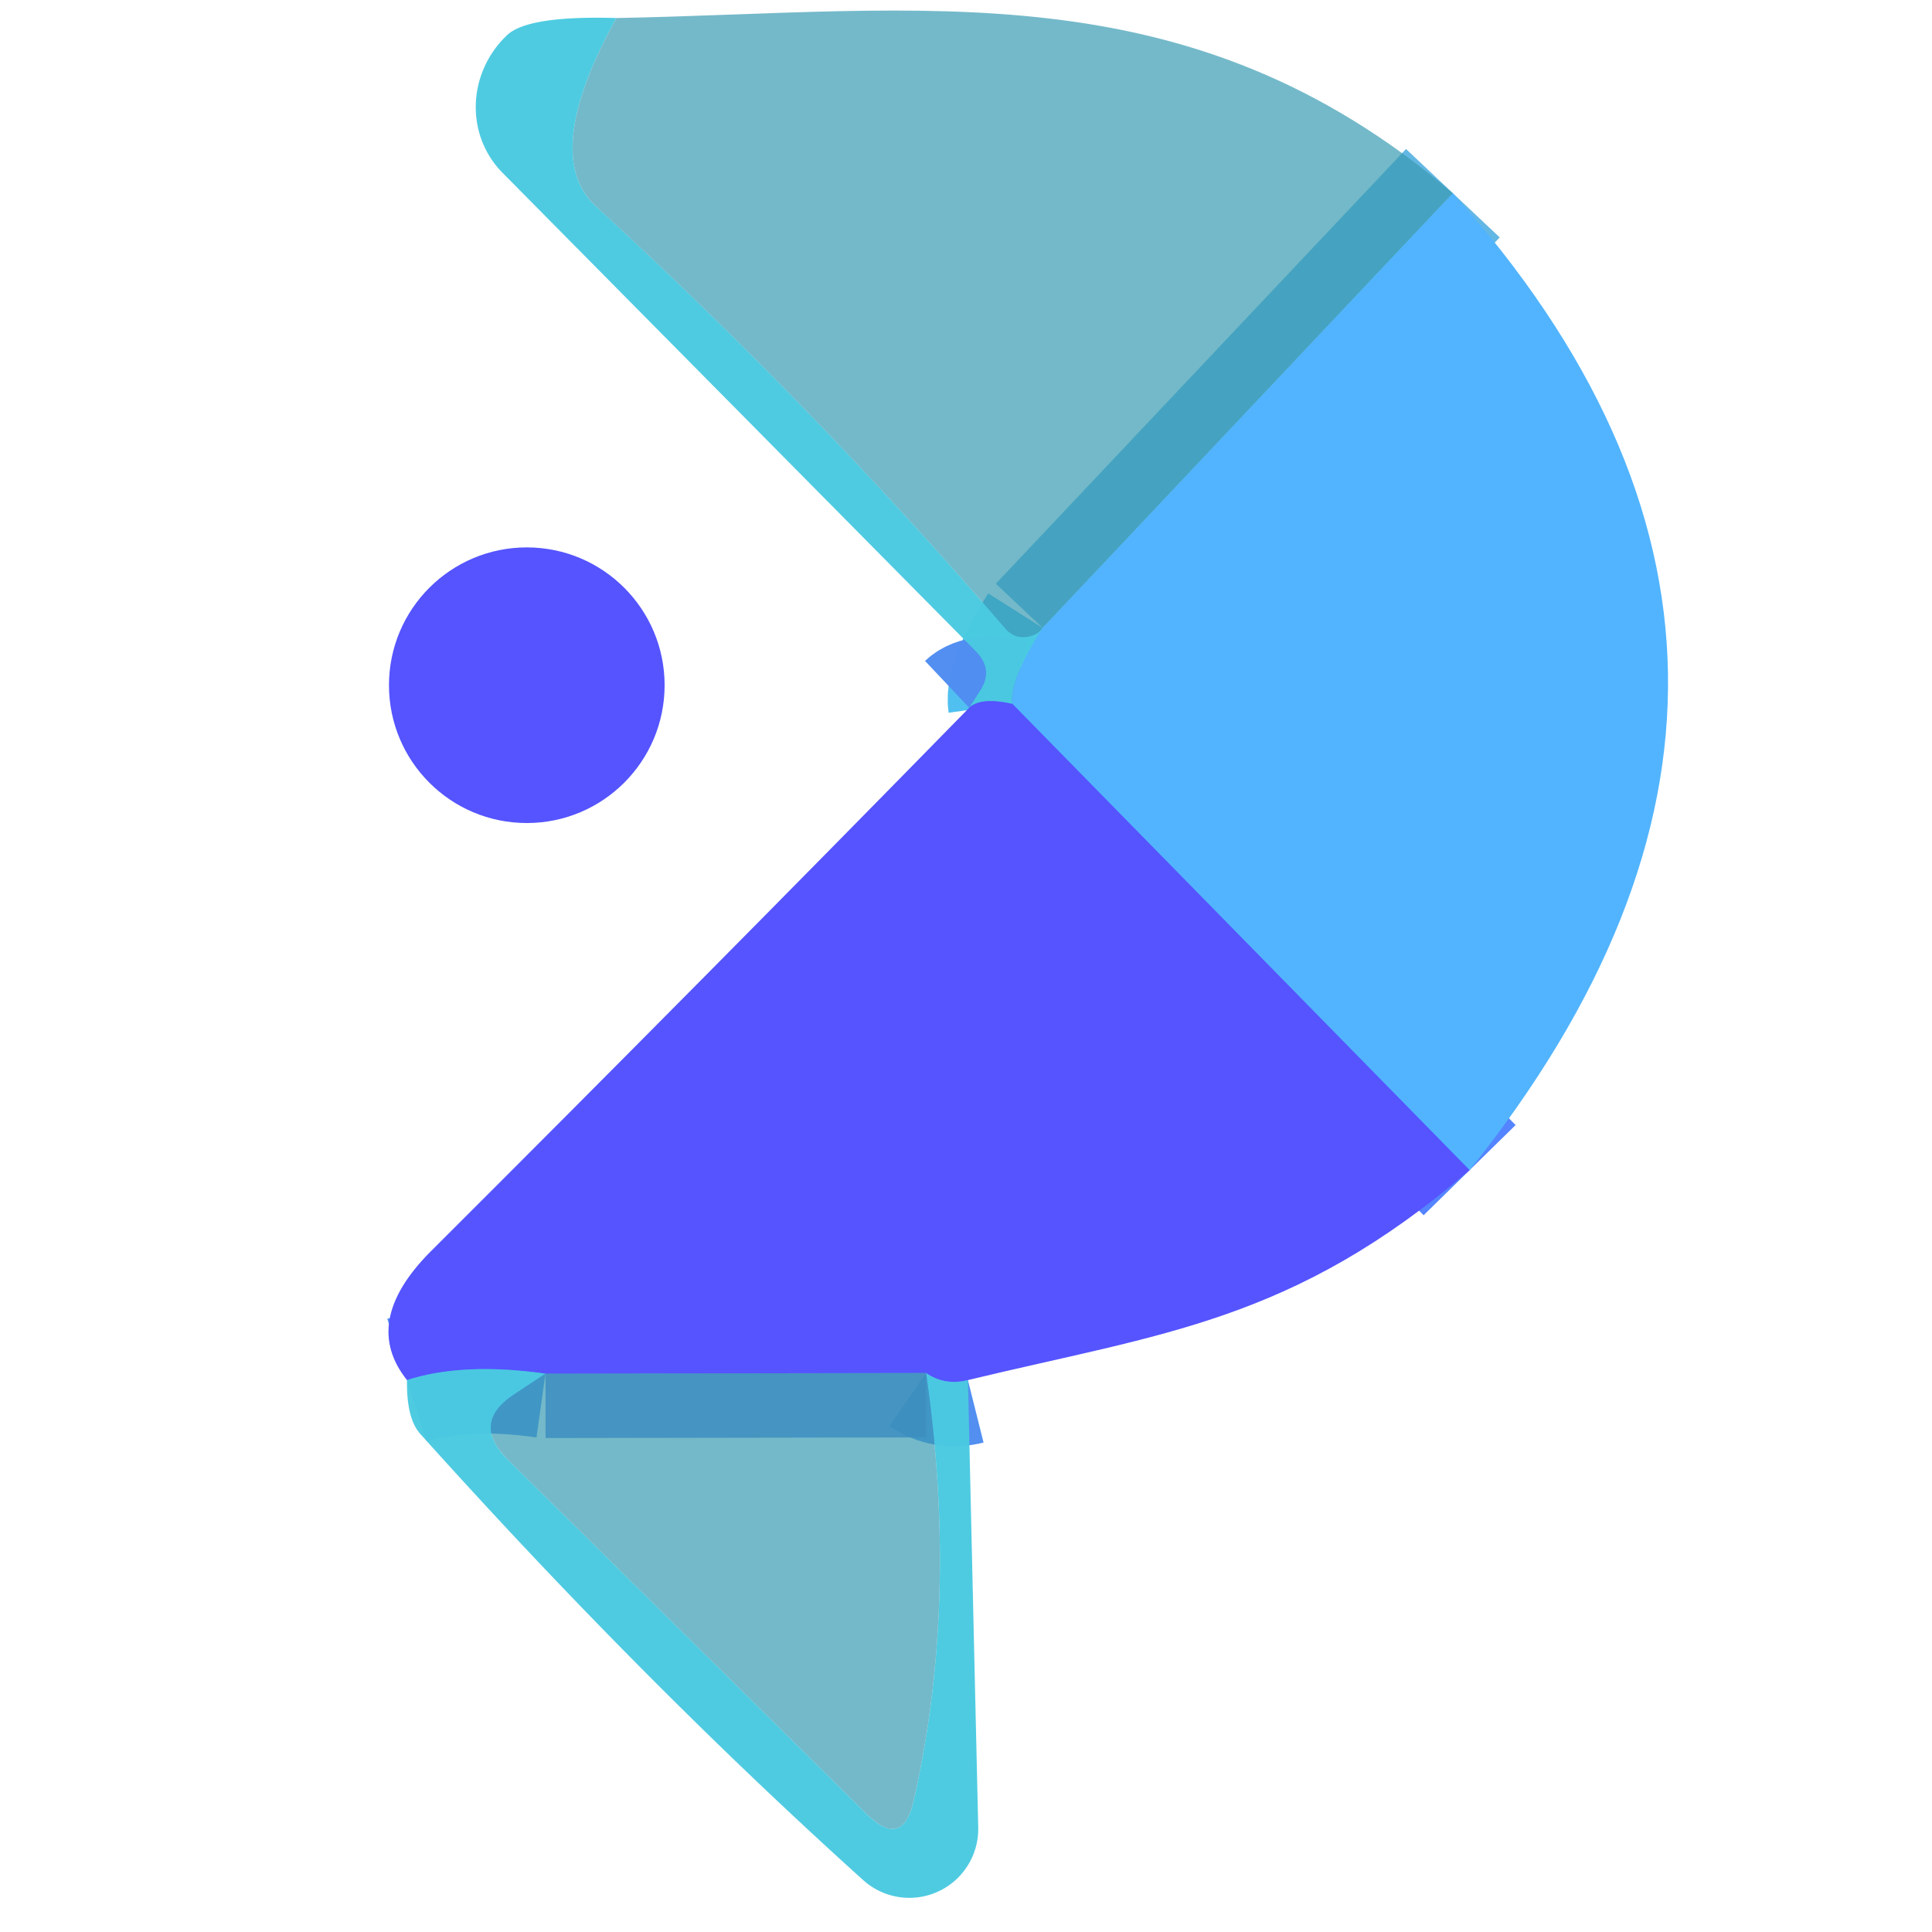 <svg viewBox="0.00 0.00 30.00 30.00" version="1.1" xmlns="http://www.w3.org/2000/svg">
<g stroke-linecap="butt" fill="none" stroke-width="2.00">
<path d="M 16.19 9.75
  Q 15.67 10.57 15.72 10.93" stroke-opacity="0.988" stroke="#4ebfef"></path>
<path d="M 15.72 10.93
  Q 15.23 10.82 15.05 10.99" stroke-opacity="0.988" stroke="#508ef0"></path>
<path d="M 22.56 3.00
  L 16.19 9.75" stroke-opacity="0.851" stroke="#48aade"></path>
<path d="M 22.82 18.17
  L 15.72 10.93" stroke="#5484ff"></path>
<path d="M 15.03 21.43
  Q 14.67 21.52 14.38 21.32" stroke-opacity="0.988" stroke="#508ef0"></path>
<path d="M 14.38 21.32
  L 8.47 21.33" stroke-opacity="0.851" stroke="#4971df"></path>
<path d="M 8.47 21.33
  Q 7.19 21.15 6.32 21.43" stroke-opacity="0.988" stroke="#508ef0"></path>
</g>
<path d="M 9.57 0.28
  Q 8.39 2.42 9.26 3.21
  Q 12.66 6.33 15.61 9.76
  Q 15.75 9.92 15.95 9.89
  Q 16.12 9.86 16.19 9.75
  Q 15.67 10.57 15.72 10.93
  Q 15.23 10.82 15.05 10.99
  L 15.21 10.74
  Q 15.44 10.40 15.15 10.11
  L 7.81 2.69
  A 1.52 1.47 -43.9 0 1 7.88 0.54
  Q 8.21 0.24 9.57 0.28
  Z" fill-opacity="0.976" fill="#4acae0"></path>
<path d="M 9.57 0.28
  C 14.35 0.19 18.44 -0.51 22.56 3.00
  L 16.19 9.75
  Q 16.12 9.86 15.95 9.89
  Q 15.75 9.92 15.61 9.76
  Q 12.66 6.33 9.26 3.21
  Q 8.39 2.42 9.57 0.28
  Z" fill-opacity="0.698" fill="#399bb1"></path>
<path d="M 22.56 3.00
  Q 29.11 10.31 22.82 18.17
  L 15.72 10.93
  Q 15.67 10.57 16.19 9.75
  L 22.56 3.00
  Z" fill="#52b4fe"></path>
<circle r="2.14" cy="10.64" cx="8.18" fill="#5554ff"></circle>
<path d="M 15.05 10.99
  Q 15.23 10.82 15.72 10.93
  L 22.82 18.17
  C 20.07 20.53 18.05 20.70 15.03 21.43
  Q 14.67 21.52 14.38 21.32
  L 8.47 21.33
  Q 7.19 21.15 6.32 21.43
  Q 5.60 20.53 6.68 19.44
  Q 10.89 15.24 15.05 10.99
  Z" fill="#5554ff"></path>
<path d="M 8.47 21.33
  L 7.97 21.66
  Q 7.32 22.10 7.88 22.66
  L 13.46 28.17
  Q 14.02 28.72 14.19 27.95
  Q 14.89 24.85 14.38 21.32
  Q 14.67 21.52 15.03 21.43
  L 15.19 28.38
  A 1.07 1.07 0.0 0 1 13.41 29.20
  Q 9.96 26.09 6.53 22.27
  Q 6.31 22.03 6.32 21.43
  Q 7.19 21.15 8.47 21.33
  Z" fill-opacity="0.976" fill="#4acae0"></path>
<path d="M 8.47 21.33
  L 14.38 21.32
  Q 14.89 24.85 14.19 27.95
  Q 14.02 28.72 13.46 28.17
  L 7.88 22.66
  Q 7.32 22.10 7.97 21.66
  L 8.47 21.33
  Z" fill-opacity="0.698" fill="#399bb1"></path>
</svg>
